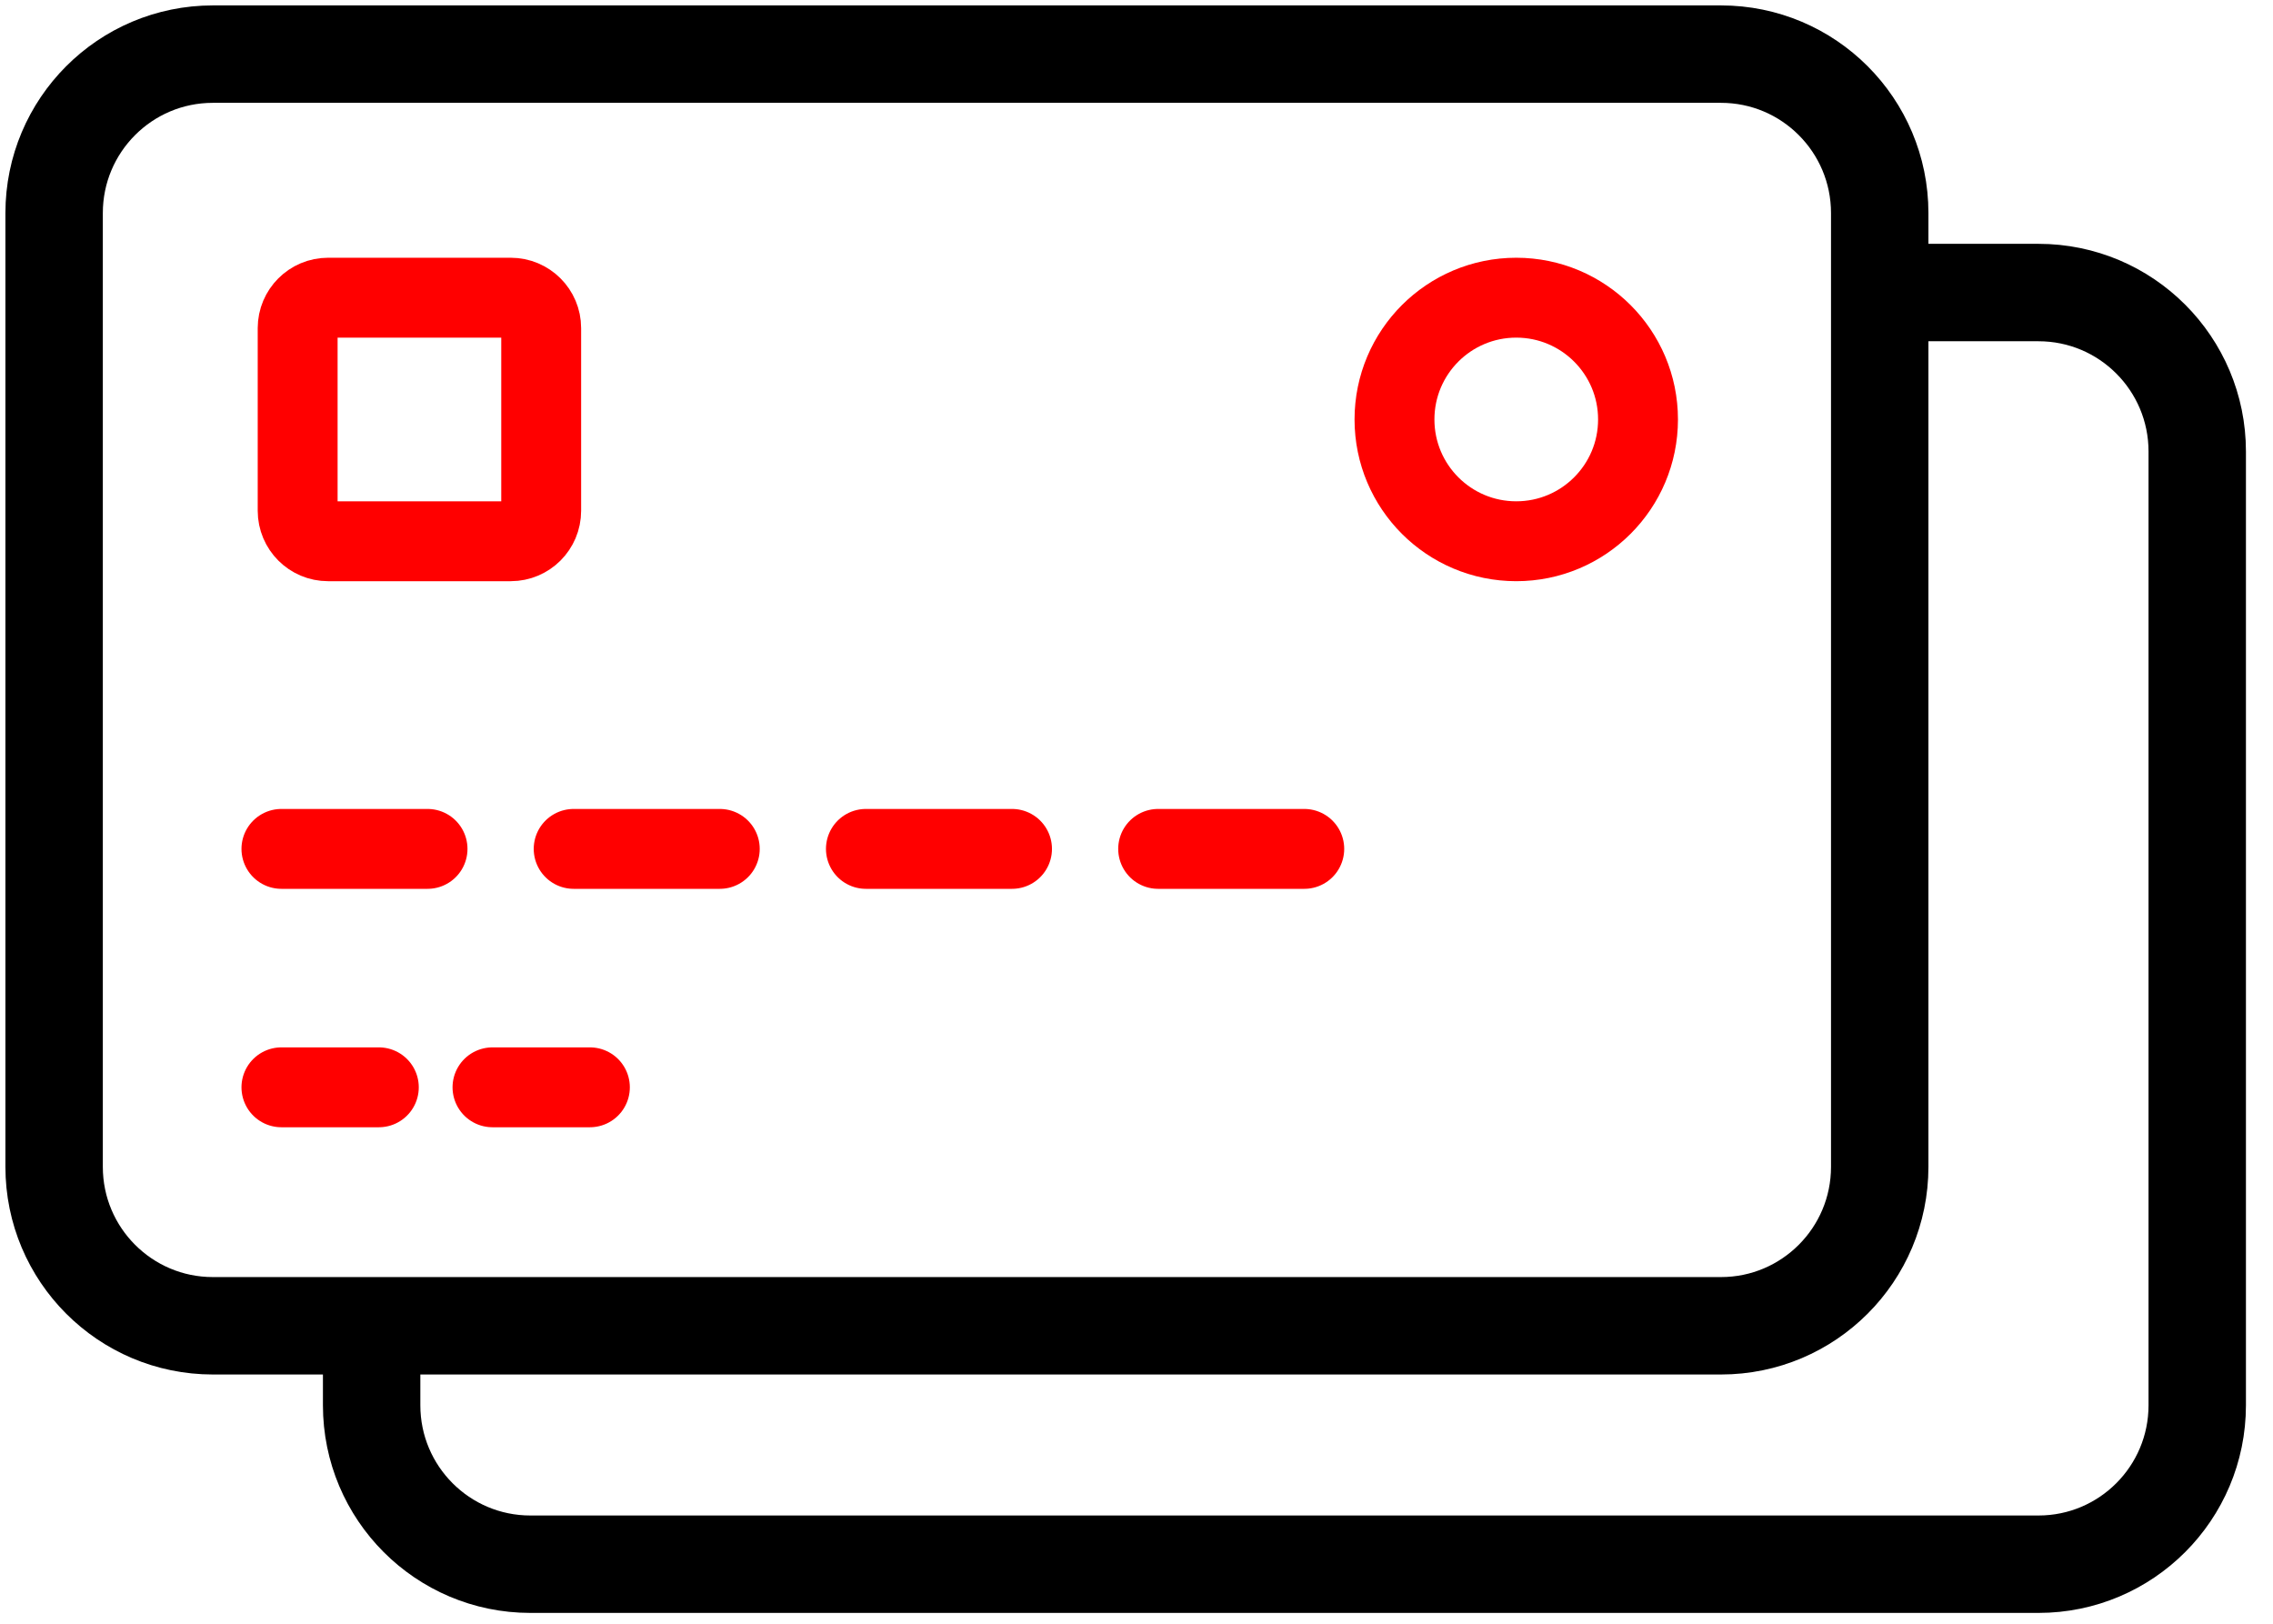 <?xml version="1.0" encoding="UTF-8"?>
<svg xmlns="http://www.w3.org/2000/svg" xmlns:xlink="http://www.w3.org/1999/xlink" width="42px" height="30px" viewBox="0 0 42 30" version="1.1">
    <title>Group 11</title>
    <g id="Design" stroke="none" stroke-width="1" fill="none" fill-rule="evenodd" stroke-linecap="round" stroke-linejoin="round">
        <g id="10.00.01-Mega-menu" transform="translate(-494, -499)">
            <g id="Group-11" transform="translate(495, 500)">
                <path d="M30.8,23.495 L2.933,23.495 C1.313,23.495 0,22.18 0,20.558 L0,2.937 C0,1.315 1.313,0 2.933,0 L30.8,0 C32.42,0 33.733,1.315 33.733,2.937 L33.733,20.558 C33.733,22.18 32.42,23.495 30.8,23.495 Z M33.733,4.405 L36.667,4.405 C38.287,4.405 39.6,5.72 39.6,7.342 L39.6,24.963 C39.6,26.585 38.287,27.9 36.667,27.9 L8.8,27.9 C7.18,27.9 5.867,26.585 5.867,24.963 L5.867,23.495" id="Stroke-37" stroke="#000000" stroke-width="1.8"/>
                <path d="M8.437,9 L5.062,9 C4.752,9 4.5,8.748 4.5,8.437 L4.5,5.062 C4.5,4.752 4.752,4.5 5.062,4.5 L8.437,4.5 C8.748,4.5 9,4.752 9,5.062 L9,8.437 C9,8.748 8.748,9 8.437,9 Z" id="Path" stroke="#FF0000" stroke-width="1.476"/>
                <path d="M4.2,14.684 L6.9,14.684 L4.2,14.684 Z" id="Path" stroke="#FF0000" stroke-width="1.476"/>
                <path d="M9.6,14.684 L12.3,14.684 L9.6,14.684 Z" id="Path" stroke="#FF0000" stroke-width="1.476"/>
                <path d="M15,14.684 L17.7,14.684 L15,14.684 Z" id="Path" stroke="#FF0000" stroke-width="1.476"/>
                <path d="M20.4,14.684 L23.1,14.684 L20.4,14.684 Z" id="Path" stroke="#FF0000" stroke-width="1.476"/>
                <path d="M8.1,19.089 L9.9,19.089 L8.1,19.089 Z" id="Path" stroke="#FF0000" stroke-width="1.476"/>
                <path d="M4.2,19.089 L6,19.089 L4.2,19.089 Z" id="Path" stroke="#FF0000" stroke-width="1.476"/>
                <path d="M29.267,6.75 C29.267,7.993 28.259,9 27.017,9 C25.774,9 24.767,7.993 24.767,6.75 C24.767,5.507 25.774,4.5 27.017,4.5 C28.259,4.5 29.267,5.507 29.267,6.75 Z" id="Path" stroke="#FF0000" stroke-width="1.476"/>
            </g>
        </g>
    </g>
</svg>
